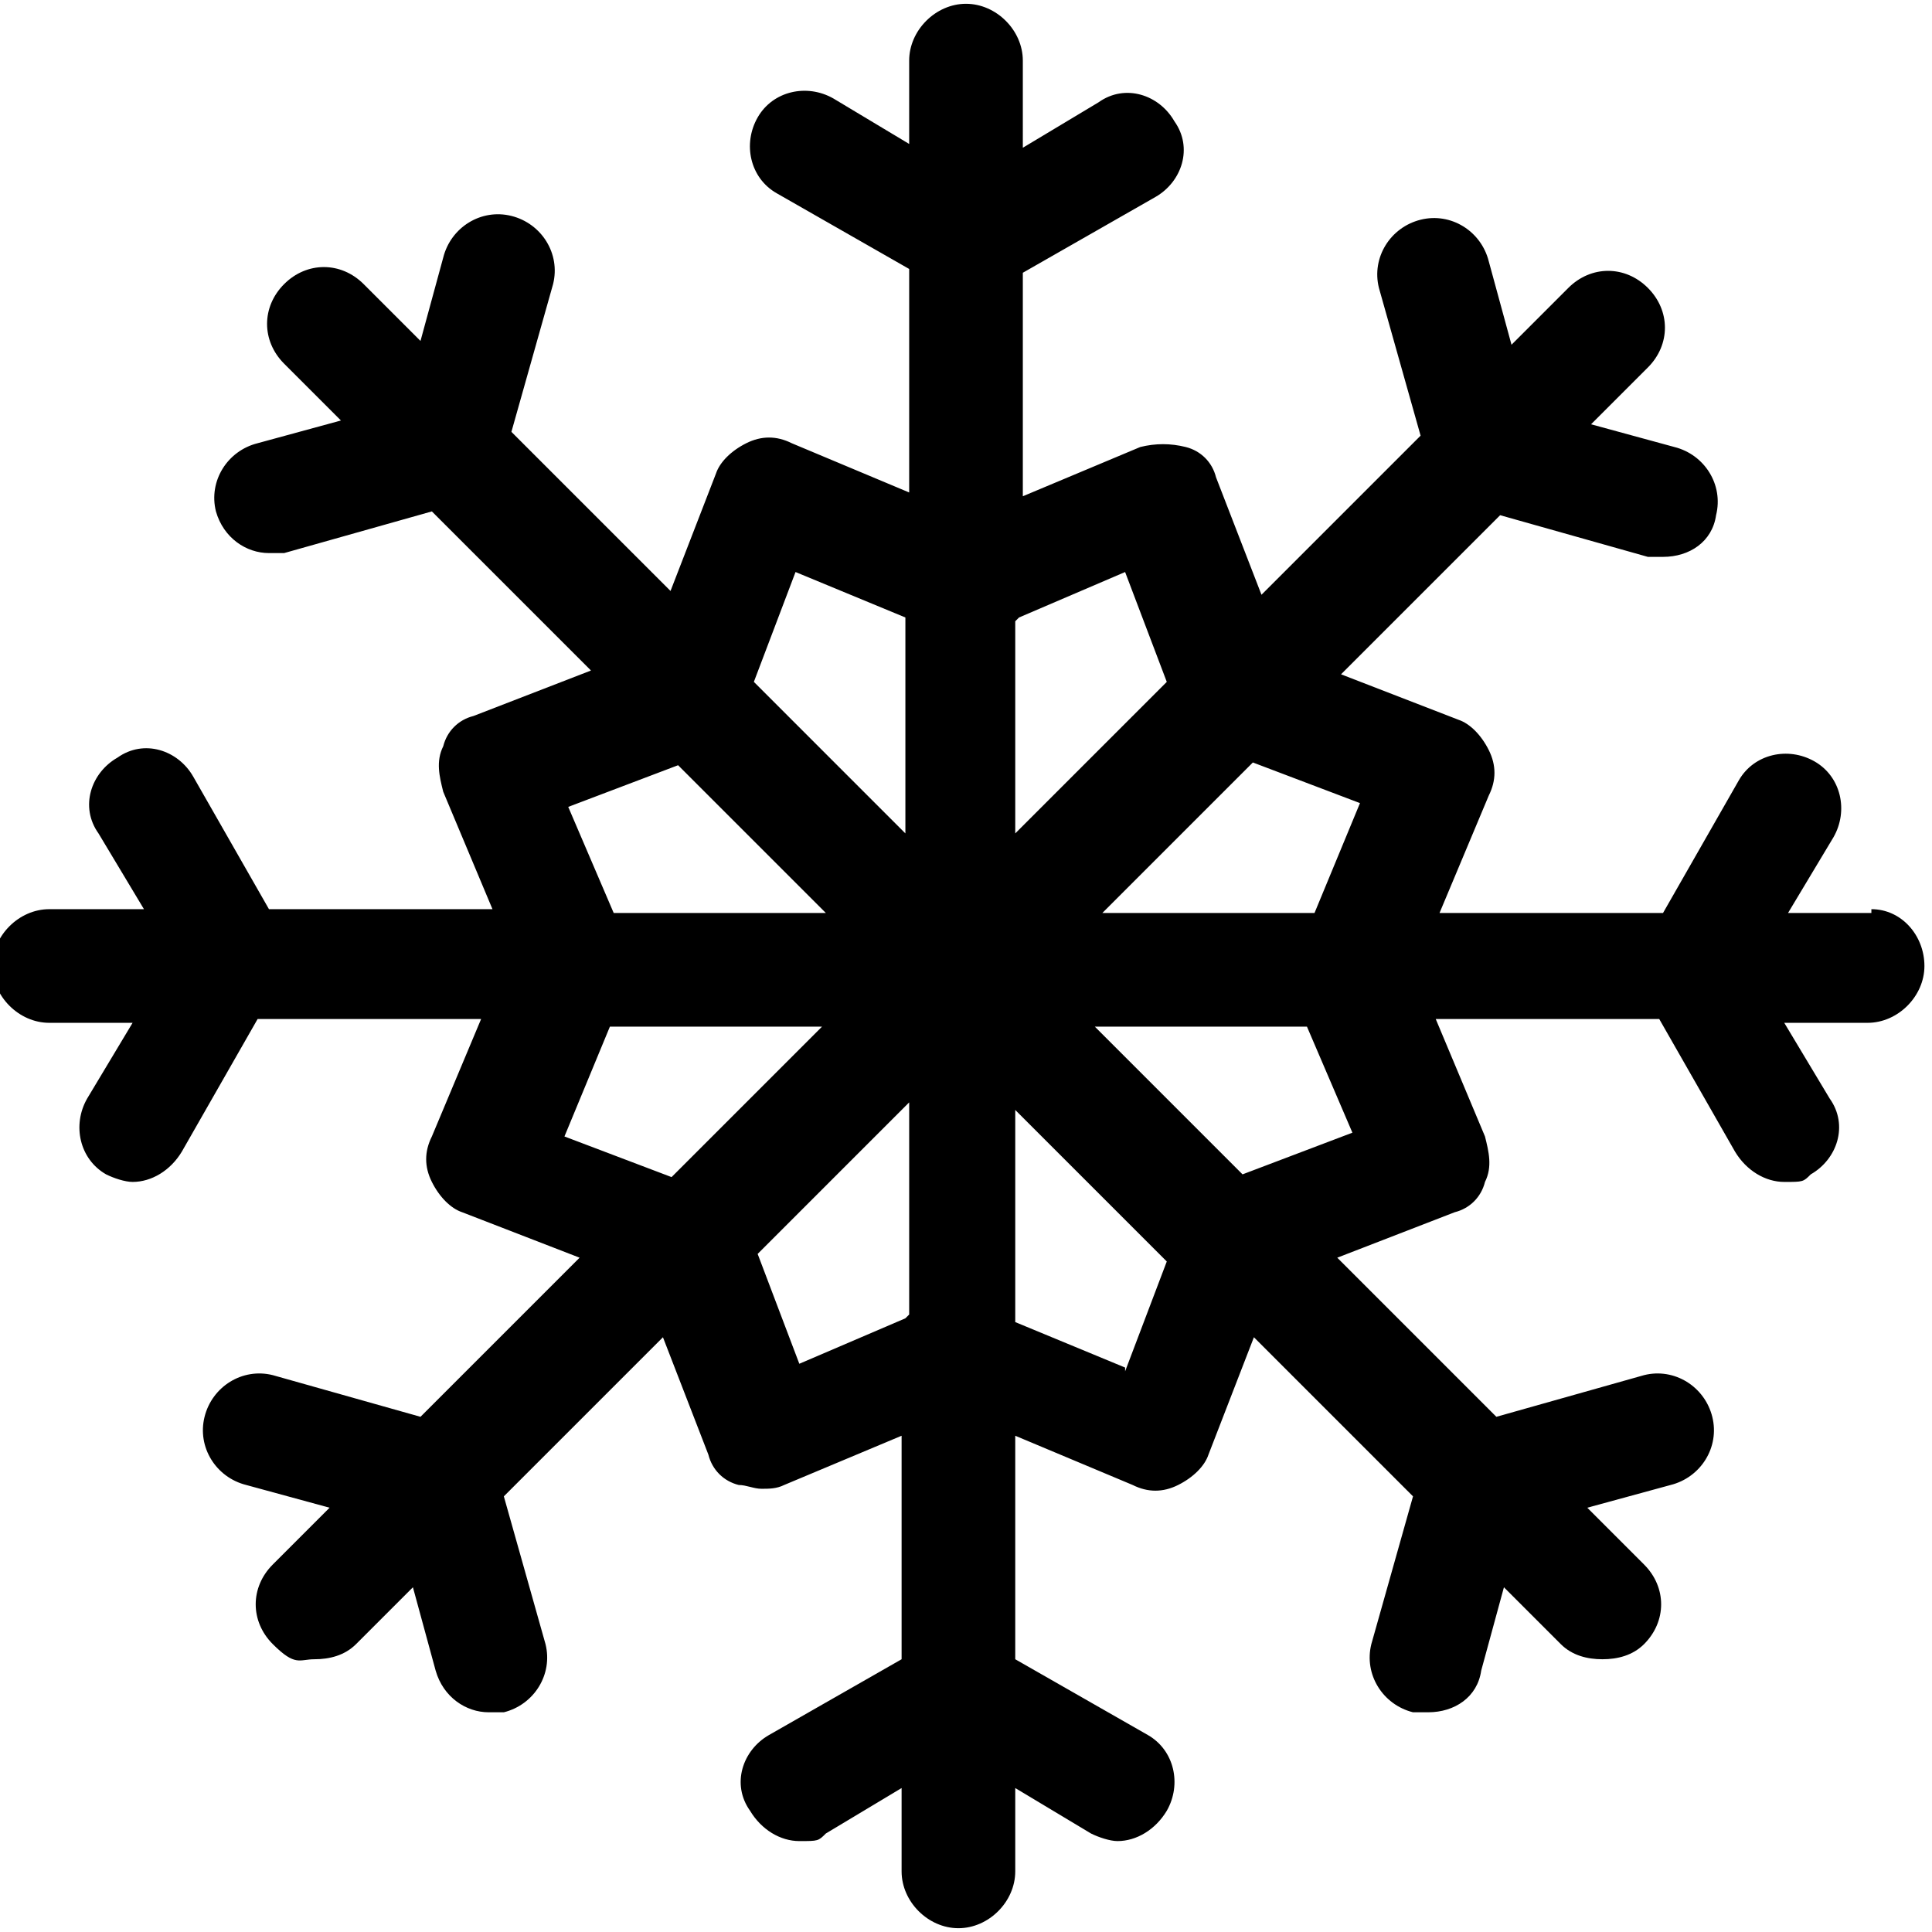 <?xml version="1.0" encoding="UTF-8"?>
<svg id="Calque_1" xmlns="http://www.w3.org/2000/svg" version="1.1" viewBox="0 0 51 51">
  <!-- Generator: Adobe Illustrator 29.0.0, SVG Export Plug-In . SVG Version: 2.1.0 Build 186)  -->
  <path d="M49.4,24.1h-2.2l1.2-2c.4-.7.2-1.6-.5-2-.7-.4-1.6-.2-2,.5l-2,3.5h-5.9l1.3-3.1c.2-.4.2-.8,0-1.2s-.5-.7-.8-.8l-3.1-1.2,4.2-4.2,3.9,1.1c.1,0,.3,0,.4,0,.7,0,1.3-.4,1.4-1.1.2-.8-.3-1.6-1.1-1.8l-2.2-.6,1.5-1.5c.6-.6.6-1.5,0-2.1-.6-.6-1.5-.6-2.1,0l-1.5,1.5-.6-2.2c-.2-.8-1-1.3-1.8-1.1-.8.2-1.3,1-1.1,1.8l1.1,3.9-4.2,4.2-1.2-3.1c-.1-.4-.4-.7-.8-.8s-.8-.1-1.2,0l-3.1,1.3v-5.9l3.5-2c.7-.4,1-1.3.5-2-.4-.7-1.3-1-2-.5l-2,1.2V1.6c0-.8-.7-1.5-1.5-1.5s-1.5.7-1.5,1.5v2.2l-2-1.2c-.7-.4-1.6-.2-2,.5-.4.7-.2,1.6.5,2l3.5,2v5.9l-3.1-1.3c-.4-.2-.8-.2-1.2,0s-.7.5-.8.8l-1.2,3.1-4.2-4.2,1.1-3.9c.2-.8-.3-1.6-1.1-1.8-.8-.2-1.6.3-1.8,1.1l-.6,2.2-1.5-1.5c-.6-.6-1.5-.6-2.1,0s-.6,1.5,0,2.1l1.5,1.5-2.2.6c-.8.2-1.3,1-1.1,1.8.2.7.8,1.1,1.4,1.1s.3,0,.4,0l3.9-1.1,4.2,4.2-3.1,1.2c-.4.1-.7.4-.8.8-.2.4-.1.8,0,1.2l1.3,3.1h-5.9l-2-3.5c-.4-.7-1.3-1-2-.5-.7.4-1,1.3-.5,2l1.2,2H1.3c-.8,0-1.5.7-1.5,1.5s.7,1.5,1.5,1.5h2.2l-1.2,2c-.4.7-.2,1.6.5,2,.2.1.5.2.7.2.5,0,1-.3,1.3-.8l2-3.5h5.9l-1.3,3.1c-.2.4-.2.8,0,1.2s.5.7.8.8l3.1,1.2-4.2,4.2-3.9-1.1c-.8-.2-1.6.3-1.8,1.1-.2.8.3,1.6,1.1,1.8l2.2.6-1.5,1.5c-.6.6-.6,1.5,0,2.1s.7.4,1.1.4.8-.1,1.1-.4l1.5-1.5.6,2.2c.2.7.8,1.1,1.4,1.1s.3,0,.4,0c.8-.2,1.3-1,1.1-1.8l-1.1-3.9,4.2-4.2,1.2,3.1c.1.4.4.7.8.8.2,0,.4.1.6.1s.4,0,.6-.1l3.1-1.3v5.9l-3.5,2c-.7.4-1,1.3-.5,2,.3.5.8.8,1.3.8s.5,0,.7-.2l2-1.2v2.2c0,.8.7,1.5,1.5,1.5s1.5-.7,1.5-1.5v-2.2l2,1.2c.2.1.5.2.7.2.5,0,1-.3,1.3-.8.4-.7.2-1.6-.5-2l-3.5-2v-5.9l3.1,1.3c.4.2.8.2,1.2,0s.7-.5.8-.8l1.2-3.1,4.2,4.2-1.1,3.9c-.2.8.3,1.6,1.1,1.8.1,0,.3,0,.4,0,.7,0,1.3-.4,1.4-1.1l.6-2.2,1.5,1.5c.3.3.7.4,1.1.4s.8-.1,1.1-.4c.6-.6.6-1.5,0-2.1l-1.5-1.5,2.2-.6c.8-.2,1.3-1,1.1-1.8s-1-1.3-1.8-1.1l-3.9,1.1-4.2-4.2,3.1-1.2c.4-.1.7-.4.8-.8.2-.4.1-.8,0-1.2l-1.3-3.1h5.9l2,3.5c.3.5.8.8,1.3.8s.5,0,.7-.2c.7-.4,1-1.3.5-2l-1.2-2h2.2c.8,0,1.5-.7,1.5-1.5,0-.8-.6-1.5-1.4-1.5h0ZM17.8,20.1l4,4h-5.6l-1.2-2.8,2.9-1.1ZM17.8,31.1l-2.9-1.1,1.2-2.9h5.6l-4,4ZM23.9,34.8l-2.8,1.2-1.1-2.9,4-4v5.6h0ZM23.9,22l-4-4,1.1-2.9,2.9,1.2v5.7h0ZM33,20.1l2.9,1.1-1.2,2.9h-5.6l4-4h0ZM26.9,16.3l2.8-1.2,1.1,2.9-4,4v-5.6h0ZM29.7,36.1l-2.9-1.2v-5.6l4,4-1.1,2.9h0ZM32.9,31.1l-4-4h5.6l1.2,2.8-2.9,1.1h0Z"/>
</svg>